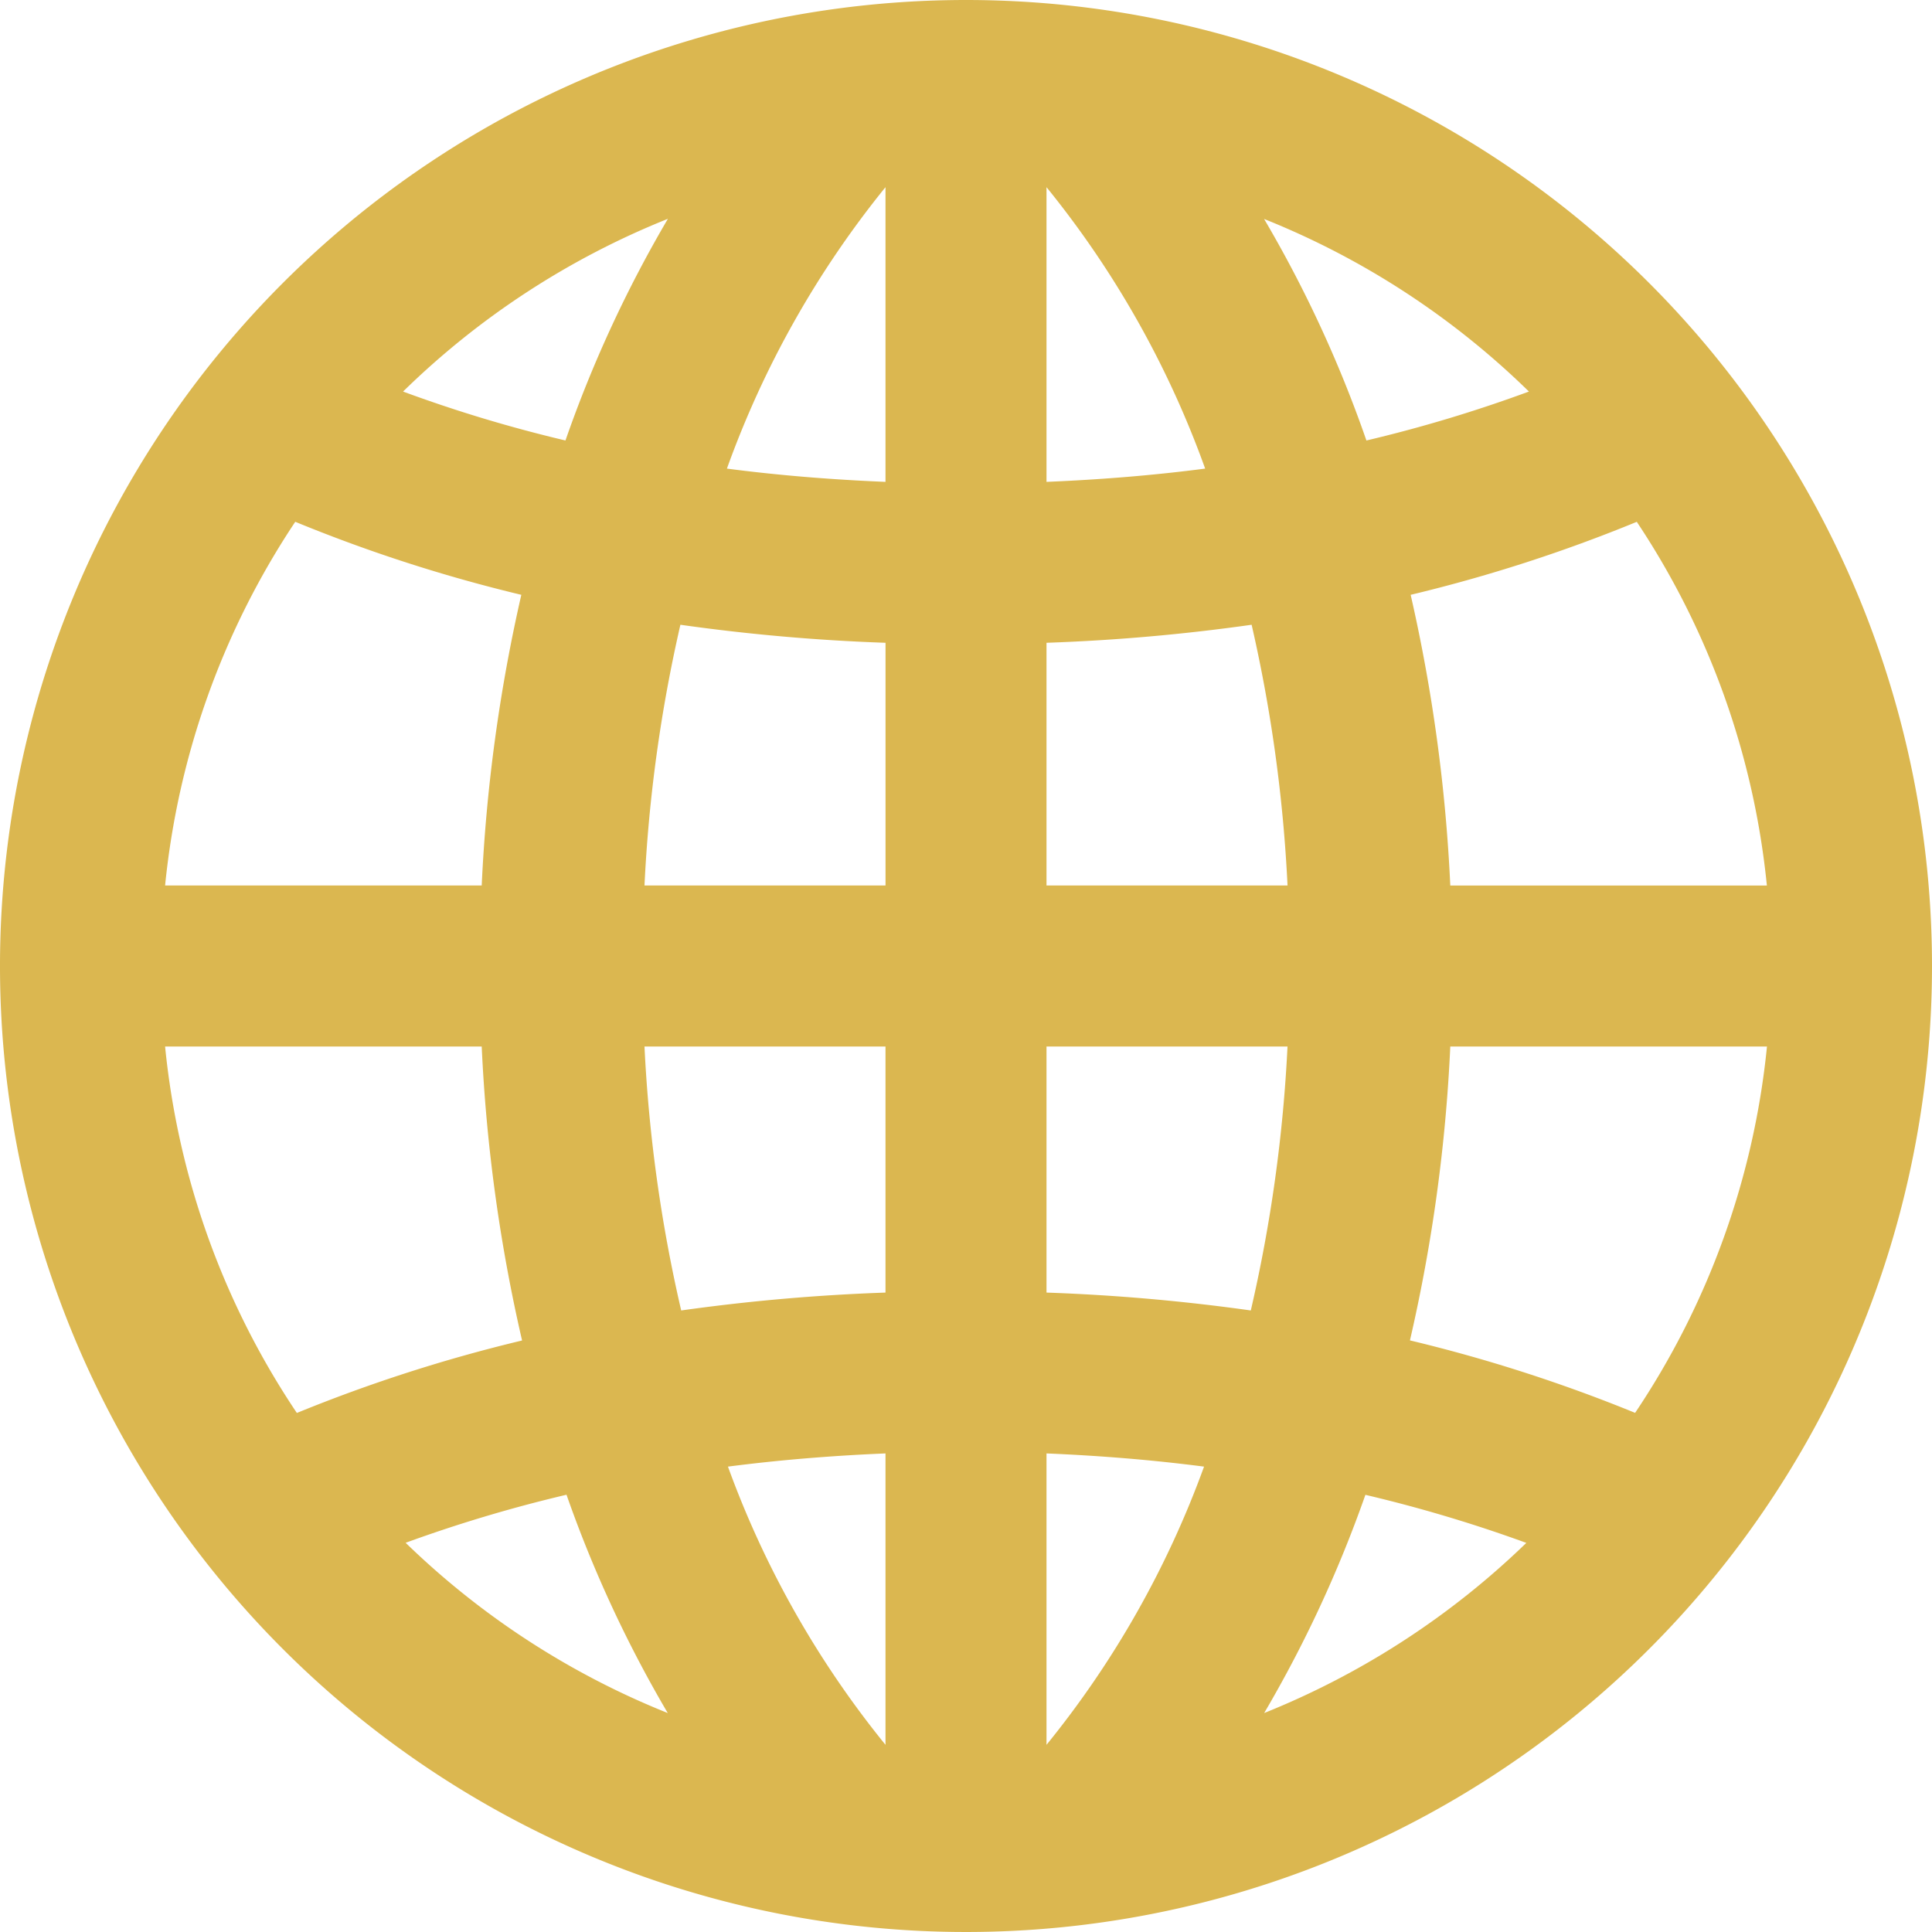 <svg xmlns="http://www.w3.org/2000/svg" width="75" height="75" viewBox="0 0 75 75">
  <path id="iconmonstr-globe-3" d="M37.5,0A37.5,37.5,0,1,0,75,37.5,37.5,37.5,0,0,0,37.5,0Zm3.125,50.178V40.625h9.356a57.884,57.884,0,0,1-1.425,10.247,75.8,75.8,0,0,0-7.931-.694Zm6.116,6.756a37.311,37.311,0,0,1-6.116,10.8V56.422C42.706,56.509,44.747,56.675,46.741,56.934ZM40.625,34.375V24.953a75.554,75.554,0,0,0,7.963-.7,57.767,57.767,0,0,1,1.394,10.122Zm0-15.669V7.266a37.368,37.368,0,0,1,6.159,10.925C44.778,18.453,42.722,18.619,40.625,18.706ZM49.072,8.5A31.337,31.337,0,0,1,59.353,15.2a54.456,54.456,0,0,1-6.309,1.9,47.881,47.881,0,0,0-3.972-8.6ZM26.444,50.872a57.6,57.6,0,0,1-1.425-10.247h9.356v9.553A75.8,75.8,0,0,0,26.444,50.872Zm7.931,5.55V67.734a37.31,37.31,0,0,1-6.116-10.8C30.253,56.675,32.294,56.509,34.375,56.422ZM25.019,34.375a57.473,57.473,0,0,1,1.394-10.122,75.554,75.554,0,0,0,7.963.7v9.422Zm3.2-16.184A37.433,37.433,0,0,1,34.375,7.266V18.706C32.278,18.619,30.222,18.453,28.219,18.191ZM21.953,17.1a54.219,54.219,0,0,1-6.306-1.9A31.369,31.369,0,0,1,25.928,8.494a48.308,48.308,0,0,0-3.975,8.6Zm-1.716,5.994A63.688,63.688,0,0,0,18.7,34.375H6.409a31.017,31.017,0,0,1,5.053-14.119A59.579,59.579,0,0,0,20.238,23.091Zm.028,28.944a59.968,59.968,0,0,0-8.741,2.813A31.008,31.008,0,0,1,6.409,40.625H18.7A63.582,63.582,0,0,0,20.266,52.034Zm1.728,5.991A47.99,47.99,0,0,0,25.922,66.5a31.281,31.281,0,0,1-10.175-6.609,54.983,54.983,0,0,1,6.247-1.866Zm31.012,0a55.174,55.174,0,0,1,6.247,1.866A31.439,31.439,0,0,1,49.075,66.5,48.358,48.358,0,0,0,53.006,58.025Zm1.728-5.991A63.581,63.581,0,0,0,56.3,40.625H68.594a31.048,31.048,0,0,1-5.119,14.222A60.091,60.091,0,0,0,54.734,52.034ZM56.3,34.375a63.979,63.979,0,0,0-1.538-11.284,59.62,59.62,0,0,0,8.778-2.834,31.049,31.049,0,0,1,5.05,14.119H56.3Z" fill="#dbb750"/>
</svg>
